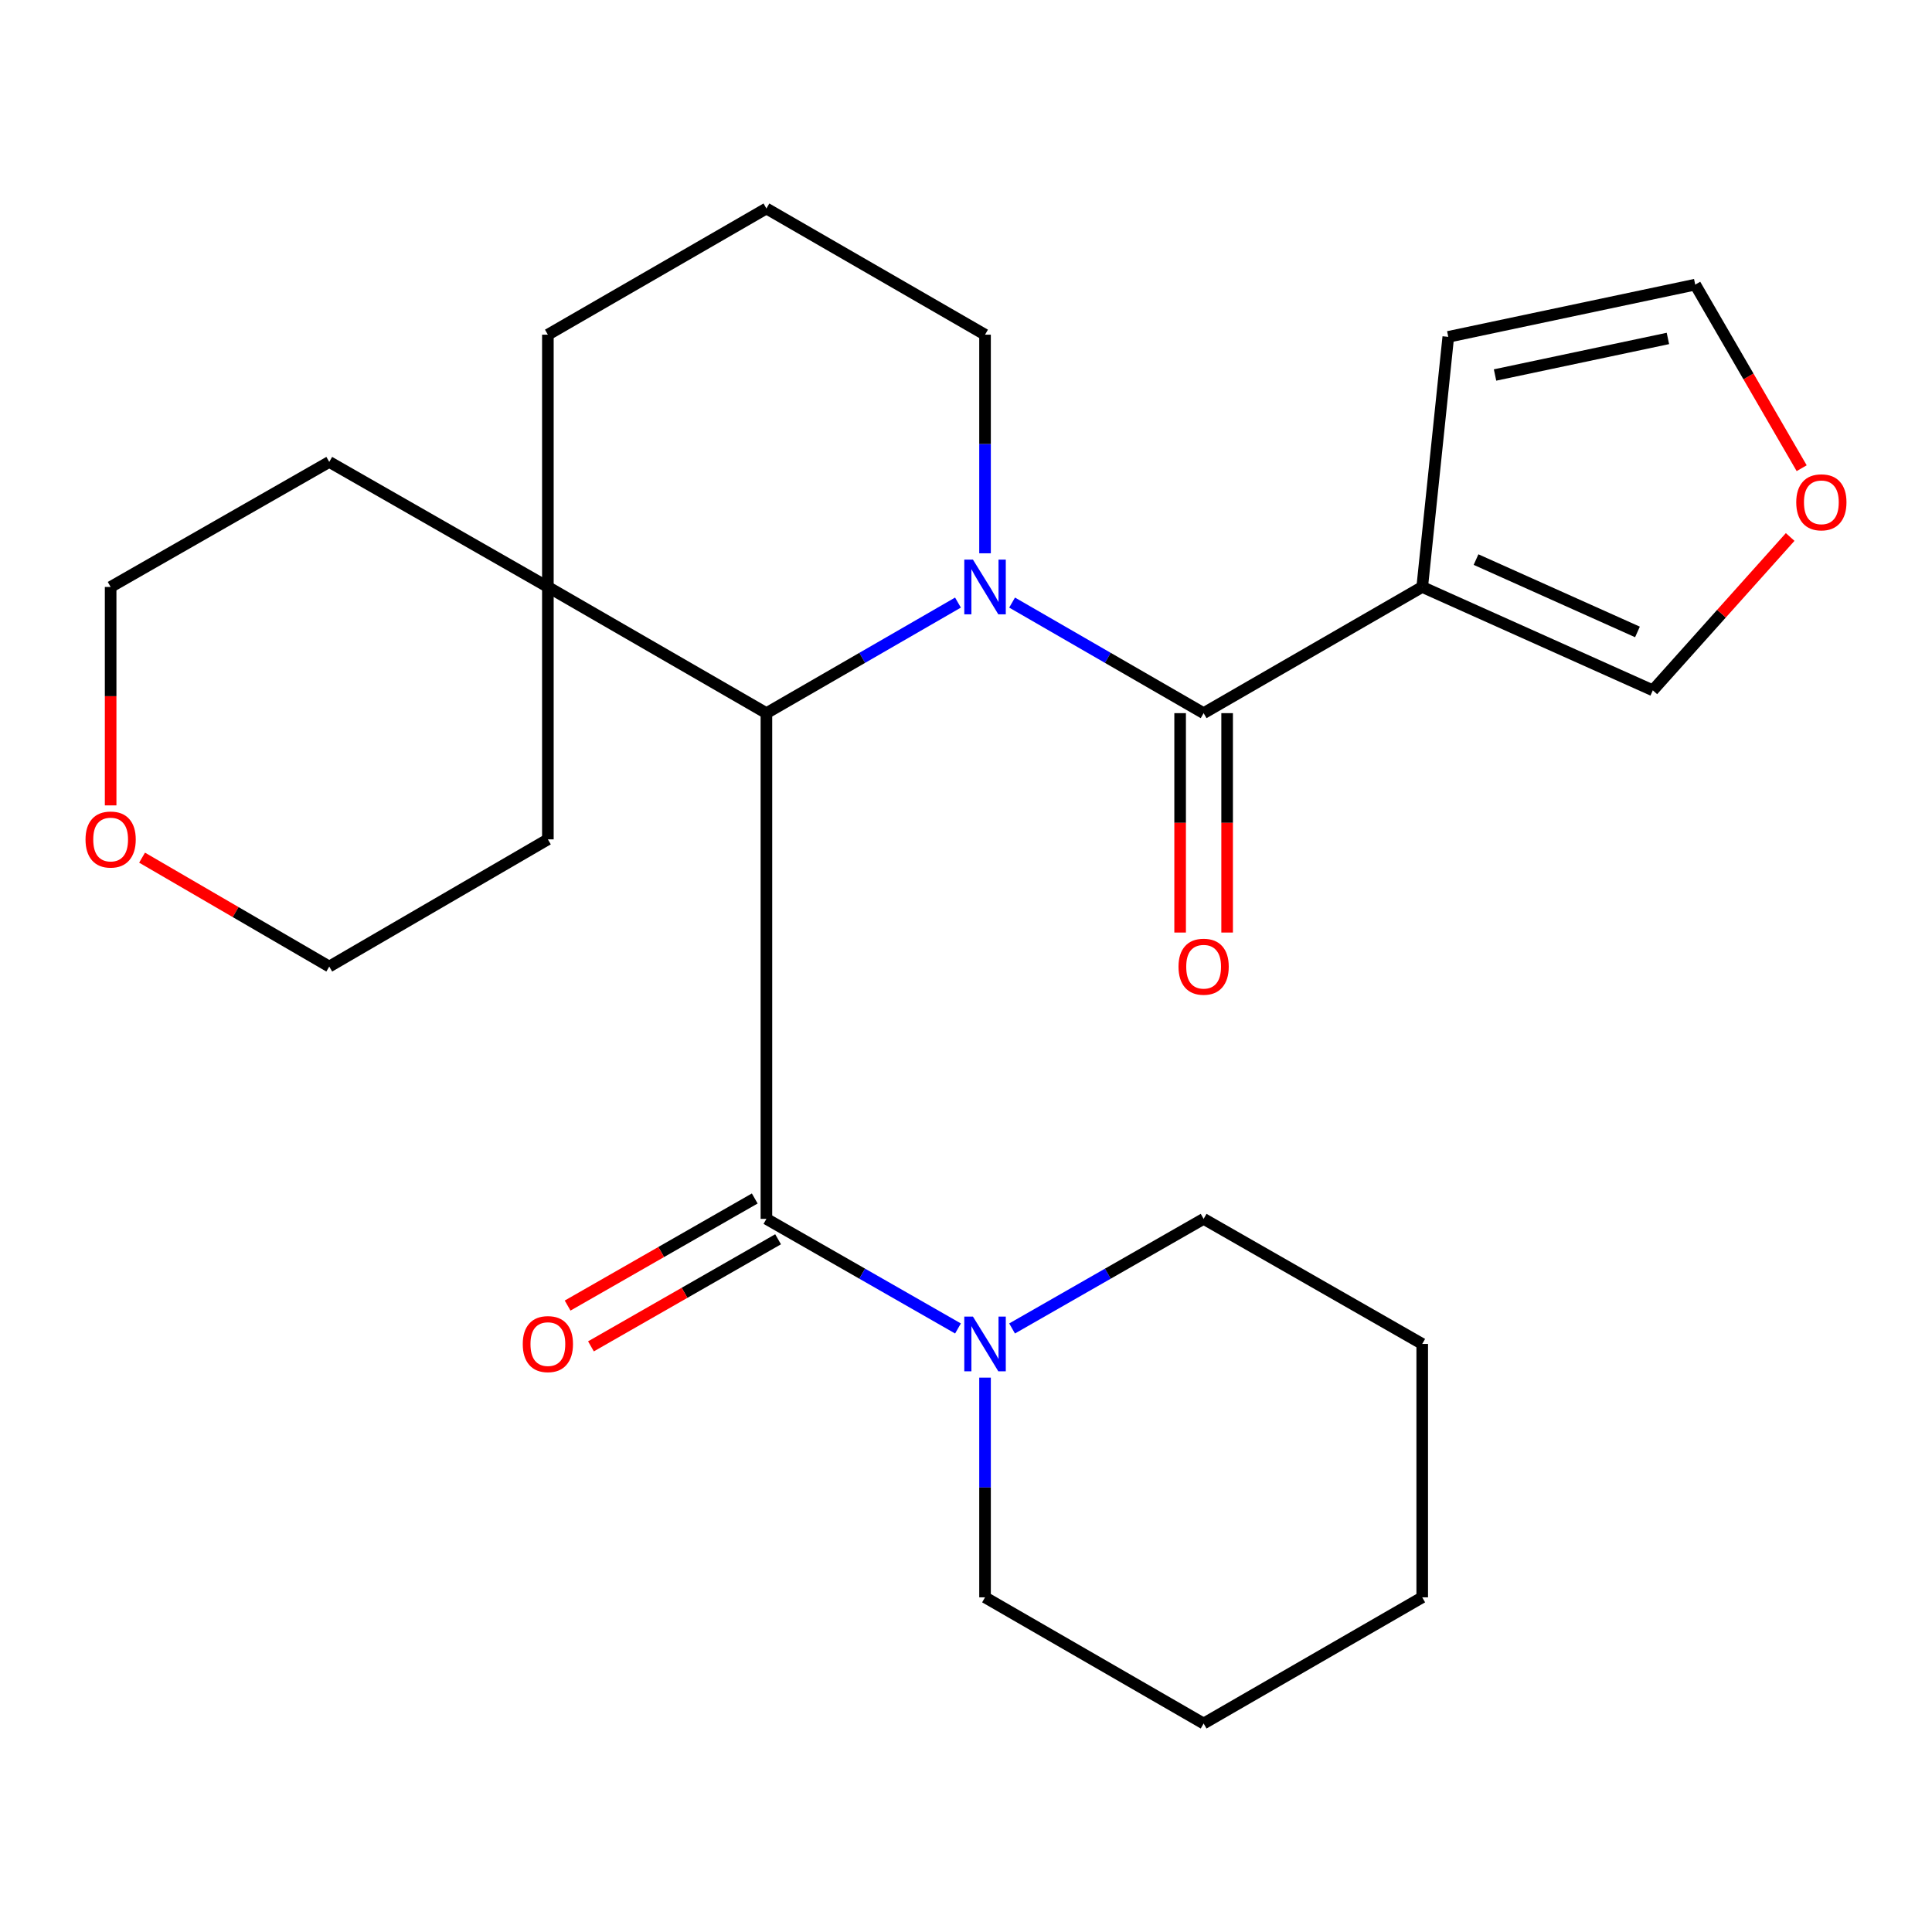 <?xml version='1.0' encoding='iso-8859-1'?>
<svg version='1.1' baseProfile='full'
              xmlns='http://www.w3.org/2000/svg'
                      xmlns:rdkit='http://www.rdkit.org/xml'
                      xmlns:xlink='http://www.w3.org/1999/xlink'
                  xml:space='preserve'
width='1000px' height='1000px' viewBox='0 0 1000 1000'>
<!-- END OF HEADER -->
<rect style='opacity:1.0;fill:#FFFFFF;stroke:none' width='1000' height='1000' x='0' y='0'> </rect>
<path class='bond-0' d='M 523.858,311.895 L 573.427,340.511' style='fill:none;fill-rule:evenodd;stroke:#0000FF;stroke-width:6px;stroke-linecap:butt;stroke-linejoin:miter;stroke-opacity:1' />
<path class='bond-0' d='M 573.427,340.511 L 622.995,369.126' style='fill:none;fill-rule:evenodd;stroke:#000000;stroke-width:6px;stroke-linecap:butt;stroke-linejoin:miter;stroke-opacity:1' />
<path class='bond-1' d='M 495.846,311.895 L 446.27,340.51' style='fill:none;fill-rule:evenodd;stroke:#0000FF;stroke-width:6px;stroke-linecap:butt;stroke-linejoin:miter;stroke-opacity:1' />
<path class='bond-1' d='M 446.27,340.51 L 396.695,369.126' style='fill:none;fill-rule:evenodd;stroke:#000000;stroke-width:6px;stroke-linecap:butt;stroke-linejoin:miter;stroke-opacity:1' />
<path class='bond-12' d='M 509.852,286.386 L 509.852,229.809' style='fill:none;fill-rule:evenodd;stroke:#0000FF;stroke-width:6px;stroke-linecap:butt;stroke-linejoin:miter;stroke-opacity:1' />
<path class='bond-12' d='M 509.852,229.809 L 509.852,173.233' style='fill:none;fill-rule:evenodd;stroke:#000000;stroke-width:6px;stroke-linecap:butt;stroke-linejoin:miter;stroke-opacity:1' />
<path class='bond-3' d='M 622.995,369.126 L 736.139,303.81' style='fill:none;fill-rule:evenodd;stroke:#000000;stroke-width:6px;stroke-linecap:butt;stroke-linejoin:miter;stroke-opacity:1' />
<path class='bond-8' d='M 610.832,369.126 L 610.832,425.905' style='fill:none;fill-rule:evenodd;stroke:#000000;stroke-width:6px;stroke-linecap:butt;stroke-linejoin:miter;stroke-opacity:1' />
<path class='bond-8' d='M 610.832,425.905 L 610.832,482.685' style='fill:none;fill-rule:evenodd;stroke:#FF0000;stroke-width:6px;stroke-linecap:butt;stroke-linejoin:miter;stroke-opacity:1' />
<path class='bond-8' d='M 635.159,369.126 L 635.159,425.905' style='fill:none;fill-rule:evenodd;stroke:#000000;stroke-width:6px;stroke-linecap:butt;stroke-linejoin:miter;stroke-opacity:1' />
<path class='bond-8' d='M 635.159,425.905 L 635.159,482.685' style='fill:none;fill-rule:evenodd;stroke:#FF0000;stroke-width:6px;stroke-linecap:butt;stroke-linejoin:miter;stroke-opacity:1' />
<path class='bond-2' d='M 396.695,369.126 L 396.695,630.888' style='fill:none;fill-rule:evenodd;stroke:#000000;stroke-width:6px;stroke-linecap:butt;stroke-linejoin:miter;stroke-opacity:1' />
<path class='bond-5' d='M 396.695,369.126 L 283.579,303.81' style='fill:none;fill-rule:evenodd;stroke:#000000;stroke-width:6px;stroke-linecap:butt;stroke-linejoin:miter;stroke-opacity:1' />
<path class='bond-4' d='M 396.695,630.888 L 446.274,659.251' style='fill:none;fill-rule:evenodd;stroke:#000000;stroke-width:6px;stroke-linecap:butt;stroke-linejoin:miter;stroke-opacity:1' />
<path class='bond-4' d='M 446.274,659.251 L 495.853,687.614' style='fill:none;fill-rule:evenodd;stroke:#0000FF;stroke-width:6px;stroke-linecap:butt;stroke-linejoin:miter;stroke-opacity:1' />
<path class='bond-9' d='M 390.654,620.331 L 342.225,648.046' style='fill:none;fill-rule:evenodd;stroke:#000000;stroke-width:6px;stroke-linecap:butt;stroke-linejoin:miter;stroke-opacity:1' />
<path class='bond-9' d='M 342.225,648.046 L 293.796,675.761' style='fill:none;fill-rule:evenodd;stroke:#FF0000;stroke-width:6px;stroke-linecap:butt;stroke-linejoin:miter;stroke-opacity:1' />
<path class='bond-9' d='M 402.737,641.445 L 354.307,669.16' style='fill:none;fill-rule:evenodd;stroke:#000000;stroke-width:6px;stroke-linecap:butt;stroke-linejoin:miter;stroke-opacity:1' />
<path class='bond-9' d='M 354.307,669.16 L 305.878,696.875' style='fill:none;fill-rule:evenodd;stroke:#FF0000;stroke-width:6px;stroke-linecap:butt;stroke-linejoin:miter;stroke-opacity:1' />
<path class='bond-6' d='M 736.139,303.81 L 855.499,357.314' style='fill:none;fill-rule:evenodd;stroke:#000000;stroke-width:6px;stroke-linecap:butt;stroke-linejoin:miter;stroke-opacity:1' />
<path class='bond-6' d='M 763.993,289.638 L 847.545,327.09' style='fill:none;fill-rule:evenodd;stroke:#000000;stroke-width:6px;stroke-linecap:butt;stroke-linejoin:miter;stroke-opacity:1' />
<path class='bond-7' d='M 736.139,303.81 L 749.626,174.355' style='fill:none;fill-rule:evenodd;stroke:#000000;stroke-width:6px;stroke-linecap:butt;stroke-linejoin:miter;stroke-opacity:1' />
<path class='bond-14' d='M 523.851,687.613 L 573.423,659.25' style='fill:none;fill-rule:evenodd;stroke:#0000FF;stroke-width:6px;stroke-linecap:butt;stroke-linejoin:miter;stroke-opacity:1' />
<path class='bond-14' d='M 573.423,659.25 L 622.995,630.888' style='fill:none;fill-rule:evenodd;stroke:#000000;stroke-width:6px;stroke-linecap:butt;stroke-linejoin:miter;stroke-opacity:1' />
<path class='bond-15' d='M 509.852,713.061 L 509.852,769.921' style='fill:none;fill-rule:evenodd;stroke:#0000FF;stroke-width:6px;stroke-linecap:butt;stroke-linejoin:miter;stroke-opacity:1' />
<path class='bond-15' d='M 509.852,769.921 L 509.852,826.781' style='fill:none;fill-rule:evenodd;stroke:#000000;stroke-width:6px;stroke-linecap:butt;stroke-linejoin:miter;stroke-opacity:1' />
<path class='bond-18' d='M 283.579,303.81 L 283.579,434.455' style='fill:none;fill-rule:evenodd;stroke:#000000;stroke-width:6px;stroke-linecap:butt;stroke-linejoin:miter;stroke-opacity:1' />
<path class='bond-19' d='M 283.579,303.81 L 170.422,239.089' style='fill:none;fill-rule:evenodd;stroke:#000000;stroke-width:6px;stroke-linecap:butt;stroke-linejoin:miter;stroke-opacity:1' />
<path class='bond-25' d='M 283.579,303.81 L 283.579,173.233' style='fill:none;fill-rule:evenodd;stroke:#000000;stroke-width:6px;stroke-linecap:butt;stroke-linejoin:miter;stroke-opacity:1' />
<path class='bond-10' d='M 855.499,357.314 L 891.043,317.629' style='fill:none;fill-rule:evenodd;stroke:#000000;stroke-width:6px;stroke-linecap:butt;stroke-linejoin:miter;stroke-opacity:1' />
<path class='bond-10' d='M 891.043,317.629 L 926.587,277.944' style='fill:none;fill-rule:evenodd;stroke:#FF0000;stroke-width:6px;stroke-linecap:butt;stroke-linejoin:miter;stroke-opacity:1' />
<path class='bond-11' d='M 749.626,174.355 L 877.446,147.326' style='fill:none;fill-rule:evenodd;stroke:#000000;stroke-width:6px;stroke-linecap:butt;stroke-linejoin:miter;stroke-opacity:1' />
<path class='bond-11' d='M 773.832,194.1 L 863.306,175.18' style='fill:none;fill-rule:evenodd;stroke:#000000;stroke-width:6px;stroke-linecap:butt;stroke-linejoin:miter;stroke-opacity:1' />
<path class='bond-27' d='M 932.544,242.341 L 904.995,194.833' style='fill:none;fill-rule:evenodd;stroke:#FF0000;stroke-width:6px;stroke-linecap:butt;stroke-linejoin:miter;stroke-opacity:1' />
<path class='bond-27' d='M 904.995,194.833 L 877.446,147.326' style='fill:none;fill-rule:evenodd;stroke:#000000;stroke-width:6px;stroke-linecap:butt;stroke-linejoin:miter;stroke-opacity:1' />
<path class='bond-17' d='M 509.852,173.233 L 396.695,107.917' style='fill:none;fill-rule:evenodd;stroke:#000000;stroke-width:6px;stroke-linecap:butt;stroke-linejoin:miter;stroke-opacity:1' />
<path class='bond-13' d='M 57.265,416.869 L 57.265,360.339' style='fill:none;fill-rule:evenodd;stroke:#FF0000;stroke-width:6px;stroke-linecap:butt;stroke-linejoin:miter;stroke-opacity:1' />
<path class='bond-13' d='M 57.265,360.339 L 57.265,303.81' style='fill:none;fill-rule:evenodd;stroke:#000000;stroke-width:6px;stroke-linecap:butt;stroke-linejoin:miter;stroke-opacity:1' />
<path class='bond-26' d='M 73.538,443.921 L 121.98,472.103' style='fill:none;fill-rule:evenodd;stroke:#FF0000;stroke-width:6px;stroke-linecap:butt;stroke-linejoin:miter;stroke-opacity:1' />
<path class='bond-26' d='M 121.98,472.103 L 170.422,500.284' style='fill:none;fill-rule:evenodd;stroke:#000000;stroke-width:6px;stroke-linecap:butt;stroke-linejoin:miter;stroke-opacity:1' />
<path class='bond-22' d='M 622.995,630.888 L 736.139,695.622' style='fill:none;fill-rule:evenodd;stroke:#000000;stroke-width:6px;stroke-linecap:butt;stroke-linejoin:miter;stroke-opacity:1' />
<path class='bond-23' d='M 509.852,826.781 L 622.995,892.083' style='fill:none;fill-rule:evenodd;stroke:#000000;stroke-width:6px;stroke-linecap:butt;stroke-linejoin:miter;stroke-opacity:1' />
<path class='bond-16' d='M 283.579,173.233 L 396.695,107.917' style='fill:none;fill-rule:evenodd;stroke:#000000;stroke-width:6px;stroke-linecap:butt;stroke-linejoin:miter;stroke-opacity:1' />
<path class='bond-20' d='M 283.579,434.455 L 170.422,500.284' style='fill:none;fill-rule:evenodd;stroke:#000000;stroke-width:6px;stroke-linecap:butt;stroke-linejoin:miter;stroke-opacity:1' />
<path class='bond-21' d='M 170.422,239.089 L 57.265,303.81' style='fill:none;fill-rule:evenodd;stroke:#000000;stroke-width:6px;stroke-linecap:butt;stroke-linejoin:miter;stroke-opacity:1' />
<path class='bond-28' d='M 736.139,695.622 L 736.139,826.781' style='fill:none;fill-rule:evenodd;stroke:#000000;stroke-width:6px;stroke-linecap:butt;stroke-linejoin:miter;stroke-opacity:1' />
<path class='bond-24' d='M 622.995,892.083 L 736.139,826.781' style='fill:none;fill-rule:evenodd;stroke:#000000;stroke-width:6px;stroke-linecap:butt;stroke-linejoin:miter;stroke-opacity:1' />
<path  class='atom-0' d='M 503.592 289.65
L 512.872 304.65
Q 513.792 306.13, 515.272 308.81
Q 516.752 311.49, 516.832 311.65
L 516.832 289.65
L 520.592 289.65
L 520.592 317.97
L 516.712 317.97
L 506.752 301.57
Q 505.592 299.65, 504.352 297.45
Q 503.152 295.25, 502.792 294.57
L 502.792 317.97
L 499.112 317.97
L 499.112 289.65
L 503.592 289.65
' fill='#0000FF'/>
<path  class='atom-5' d='M 503.592 681.462
L 512.872 696.462
Q 513.792 697.942, 515.272 700.622
Q 516.752 703.302, 516.832 703.462
L 516.832 681.462
L 520.592 681.462
L 520.592 709.782
L 516.712 709.782
L 506.752 693.382
Q 505.592 691.462, 504.352 689.262
Q 503.152 687.062, 502.792 686.382
L 502.792 709.782
L 499.112 709.782
L 499.112 681.462
L 503.592 681.462
' fill='#0000FF'/>
<path  class='atom-9' d='M 609.995 500.364
Q 609.995 493.564, 613.355 489.764
Q 616.715 485.964, 622.995 485.964
Q 629.275 485.964, 632.635 489.764
Q 635.995 493.564, 635.995 500.364
Q 635.995 507.244, 632.595 511.164
Q 629.195 515.044, 622.995 515.044
Q 616.755 515.044, 613.355 511.164
Q 609.995 507.284, 609.995 500.364
M 622.995 511.844
Q 627.315 511.844, 629.635 508.964
Q 631.995 506.044, 631.995 500.364
Q 631.995 494.804, 629.635 492.004
Q 627.315 489.164, 622.995 489.164
Q 618.675 489.164, 616.315 491.964
Q 613.995 494.764, 613.995 500.364
Q 613.995 506.084, 616.315 508.964
Q 618.675 511.844, 622.995 511.844
' fill='#FF0000'/>
<path  class='atom-10' d='M 270.579 695.702
Q 270.579 688.902, 273.939 685.102
Q 277.299 681.302, 283.579 681.302
Q 289.859 681.302, 293.219 685.102
Q 296.579 688.902, 296.579 695.702
Q 296.579 702.582, 293.179 706.502
Q 289.779 710.382, 283.579 710.382
Q 277.339 710.382, 273.939 706.502
Q 270.579 702.622, 270.579 695.702
M 283.579 707.182
Q 287.899 707.182, 290.219 704.302
Q 292.579 701.382, 292.579 695.702
Q 292.579 690.142, 290.219 687.342
Q 287.899 684.502, 283.579 684.502
Q 279.259 684.502, 276.899 687.302
Q 274.579 690.102, 274.579 695.702
Q 274.579 701.422, 276.899 704.302
Q 279.259 707.182, 283.579 707.182
' fill='#FF0000'/>
<path  class='atom-11' d='M 929.735 259.995
Q 929.735 253.195, 933.095 249.395
Q 936.455 245.595, 942.735 245.595
Q 949.015 245.595, 952.375 249.395
Q 955.735 253.195, 955.735 259.995
Q 955.735 266.875, 952.335 270.795
Q 948.935 274.675, 942.735 274.675
Q 936.495 274.675, 933.095 270.795
Q 929.735 266.915, 929.735 259.995
M 942.735 271.475
Q 947.055 271.475, 949.375 268.595
Q 951.735 265.675, 951.735 259.995
Q 951.735 254.435, 949.375 251.635
Q 947.055 248.795, 942.735 248.795
Q 938.415 248.795, 936.055 251.595
Q 933.735 254.395, 933.735 259.995
Q 933.735 265.715, 936.055 268.595
Q 938.415 271.475, 942.735 271.475
' fill='#FF0000'/>
<path  class='atom-14' d='M 44.265 434.535
Q 44.265 427.735, 47.625 423.935
Q 50.985 420.135, 57.265 420.135
Q 63.545 420.135, 66.905 423.935
Q 70.265 427.735, 70.265 434.535
Q 70.265 441.415, 66.865 445.335
Q 63.465 449.215, 57.265 449.215
Q 51.025 449.215, 47.625 445.335
Q 44.265 441.455, 44.265 434.535
M 57.265 446.015
Q 61.585 446.015, 63.905 443.135
Q 66.265 440.215, 66.265 434.535
Q 66.265 428.975, 63.905 426.175
Q 61.585 423.335, 57.265 423.335
Q 52.945 423.335, 50.585 426.135
Q 48.265 428.935, 48.265 434.535
Q 48.265 440.255, 50.585 443.135
Q 52.945 446.015, 57.265 446.015
' fill='#FF0000'/>
</svg>
